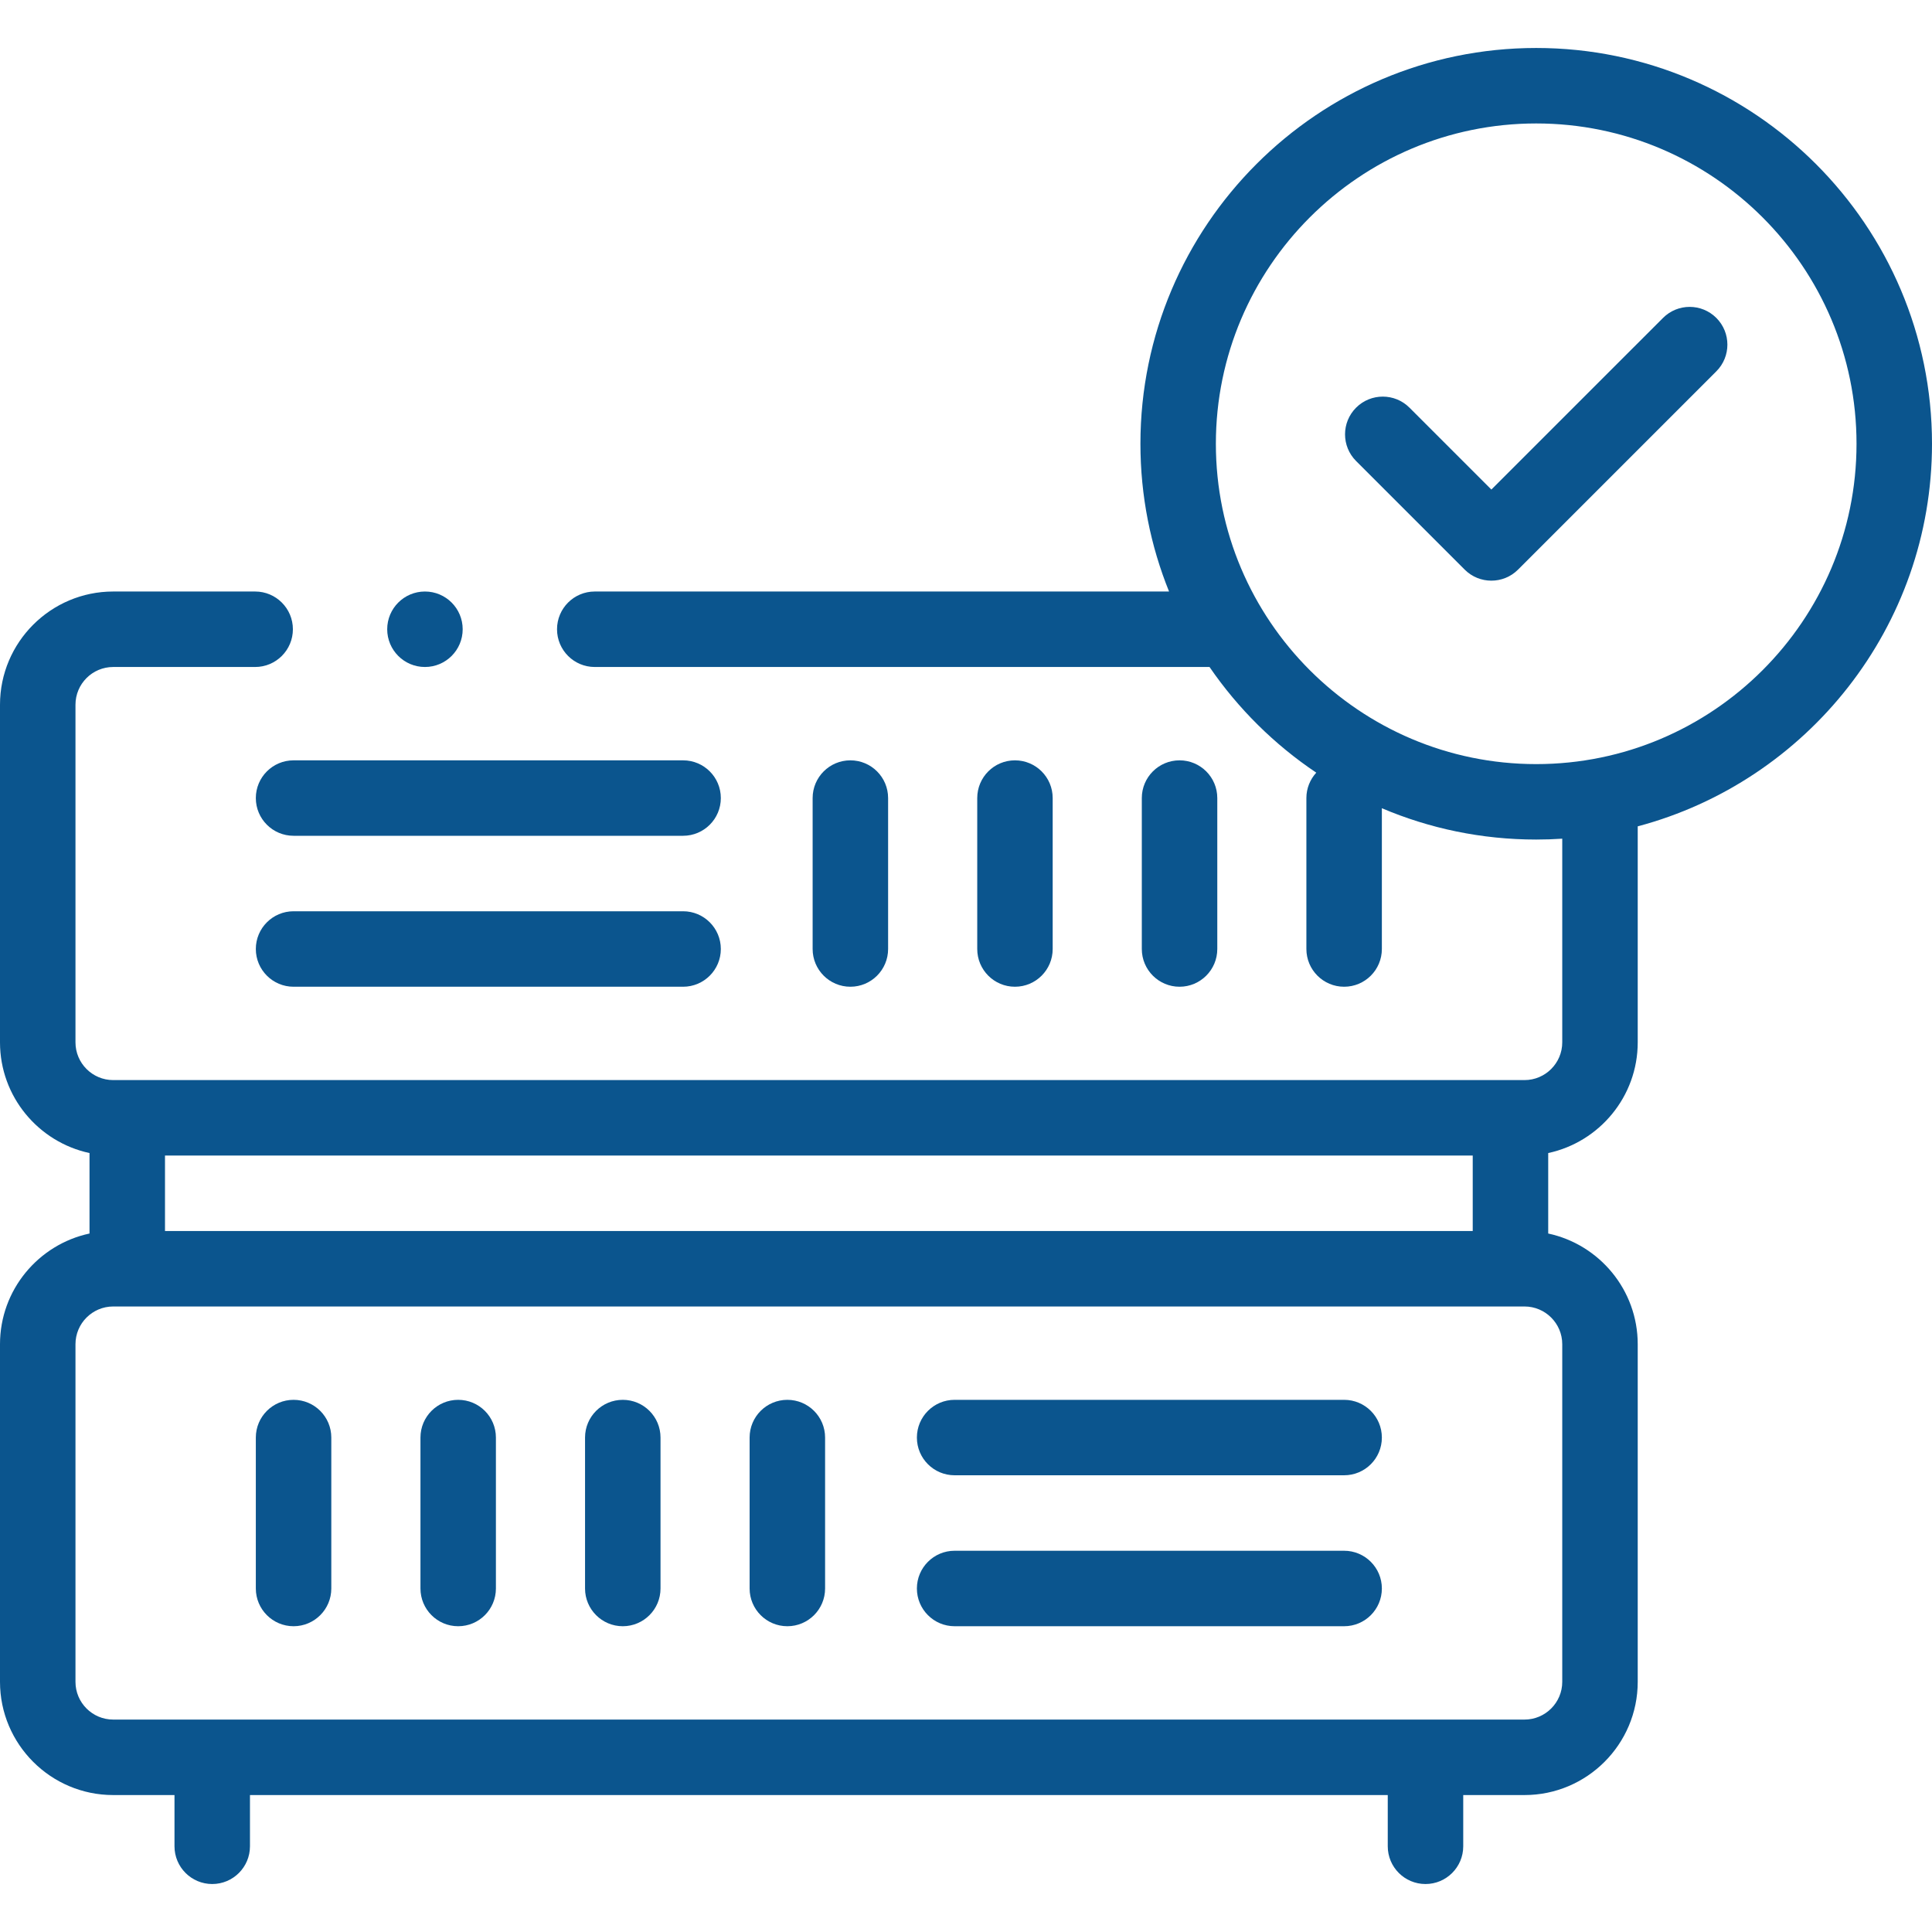 <svg width="60" height="60" viewBox="0 0 60 60" fill="none" xmlns="http://www.w3.org/2000/svg">
<g clip-path="url(#clip0_1059_9003)">
<path d="M21.214 28.3H9.117C8.47 28.3 7.945 28.825 7.945 29.472C7.945 30.119 8.47 30.644 9.117 30.644H21.214C21.861 30.644 22.386 30.119 22.386 29.472C22.386 28.825 21.861 28.3 21.214 28.3Z" fill="#0B558E"/>
<path d="M7.945 24.785C7.945 25.432 8.47 25.956 9.117 25.956H21.214C21.861 25.956 22.386 25.432 22.386 24.785C22.386 24.137 21.861 23.613 21.214 23.613H9.117C8.47 23.613 7.945 24.137 7.945 24.785Z" fill="#0B558E"/>
<path d="M27.581 29.472V24.785C27.581 24.137 27.056 23.613 26.409 23.613C25.762 23.613 25.237 24.137 25.237 24.785V29.472C25.237 30.119 25.762 30.644 26.409 30.644C27.056 30.644 27.581 30.119 27.581 29.472Z" fill="#0B558E"/>
<path d="M32.692 29.472V24.785C32.692 24.137 32.168 23.613 31.52 23.613C30.873 23.613 30.349 24.137 30.349 24.785V29.472C30.349 30.119 30.873 30.644 31.52 30.644C32.168 30.644 32.692 30.119 32.692 29.472Z" fill="#0B558E"/>
<path d="M37.804 29.472V24.785C37.804 24.137 37.279 23.613 36.632 23.613C35.985 23.613 35.46 24.137 35.46 24.785V29.472C35.46 30.119 35.985 30.644 36.632 30.644C37.279 30.644 37.804 30.119 37.804 29.472Z" fill="#0B558E"/>
<path d="M41.743 43.473H29.646C28.999 43.473 28.475 43.997 28.475 44.645C28.475 45.292 28.999 45.816 29.646 45.816H41.743C42.391 45.816 42.915 45.292 42.915 44.645C42.915 43.997 42.39 43.473 41.743 43.473Z" fill="#0B558E"/>
<path d="M41.743 48.16H29.646C28.999 48.16 28.475 48.685 28.475 49.332C28.475 49.979 28.999 50.504 29.646 50.504H41.743C42.391 50.504 42.915 49.979 42.915 49.332C42.915 48.685 42.39 48.16 41.743 48.16Z" fill="#0B558E"/>
<path d="M24.452 43.473C23.805 43.473 23.28 43.997 23.28 44.645V49.332C23.28 49.979 23.805 50.504 24.452 50.504C25.099 50.504 25.624 49.979 25.624 49.332V44.645C25.624 43.997 25.099 43.473 24.452 43.473Z" fill="#0B558E"/>
<path d="M19.341 43.473C18.694 43.473 18.169 43.997 18.169 44.645V49.332C18.169 49.979 18.694 50.504 19.341 50.504C19.988 50.504 20.513 49.979 20.513 49.332V44.645C20.513 43.997 19.988 43.473 19.341 43.473Z" fill="#0B558E"/>
<path d="M14.229 43.473C13.582 43.473 13.058 43.997 13.058 44.645V49.332C13.058 49.979 13.582 50.504 14.229 50.504C14.877 50.504 15.401 49.979 15.401 49.332V44.645C15.401 43.997 14.877 43.473 14.229 43.473Z" fill="#0B558E"/>
<path d="M9.117 43.473C8.47 43.473 7.945 43.997 7.945 44.645V49.332C7.945 49.979 8.47 50.504 9.117 50.504C9.764 50.504 10.289 49.979 10.289 49.332V44.645C10.289 43.997 9.764 43.473 9.117 43.473Z" fill="#0B558E"/>
<path d="M60 13.782C60 7.004 54.486 1.49 47.708 1.49C40.931 1.49 35.417 7.004 35.417 13.782C35.417 15.403 35.733 16.952 36.306 18.37H18.471C17.823 18.37 17.299 18.895 17.299 19.542C17.299 20.189 17.823 20.714 18.471 20.714H37.563C38.45 22.007 39.576 23.122 40.878 23.996C40.688 24.204 40.571 24.48 40.571 24.784V29.472C40.571 30.119 41.096 30.644 41.743 30.644C42.391 30.644 42.915 30.119 42.915 29.472V25.1C44.389 25.727 46.009 26.073 47.708 26.073C47.98 26.073 48.25 26.064 48.517 26.046V32.371C48.517 33.017 47.991 33.543 47.345 33.543H3.516C2.869 33.543 2.344 33.017 2.344 32.371V21.886C2.344 21.239 2.869 20.714 3.516 20.714H7.924C8.571 20.714 9.096 20.189 9.096 19.542C9.096 18.895 8.571 18.37 7.924 18.37H3.516C1.577 18.37 0 19.947 0 21.886V32.371C0 34.057 1.194 35.469 2.78 35.809V38.308C1.194 38.647 0 40.059 0 41.746V52.231C0 54.169 1.577 55.747 3.516 55.747H5.419V57.338C5.419 57.985 5.944 58.51 6.591 58.51C7.238 58.51 7.763 57.985 7.763 57.338V55.747H43.098V57.338C43.098 57.985 43.623 58.51 44.27 58.51C44.917 58.51 45.442 57.985 45.442 57.338V55.747H47.345C49.284 55.747 50.861 54.169 50.861 52.231V41.746C50.861 40.059 49.667 38.647 48.081 38.308V35.809C49.667 35.469 50.861 34.057 50.861 32.371V25.663C56.116 24.267 60 19.47 60 13.782ZM45.737 35.886V38.23H5.124V35.886H45.737ZM48.517 41.746V52.231C48.517 52.877 47.991 53.403 47.345 53.403H3.516C2.869 53.403 2.344 52.877 2.344 52.231V41.746C2.344 41.1 2.869 40.574 3.516 40.574H47.345C47.991 40.574 48.517 41.1 48.517 41.746ZM47.708 23.73C42.223 23.73 37.76 19.267 37.76 13.782C37.76 8.297 42.223 3.834 47.708 3.834C53.194 3.834 57.656 8.297 57.656 13.782C57.656 19.267 53.194 23.73 47.708 23.73Z" fill="#0B558E"/>
<path d="M51.646 9.874L46.316 15.204L43.772 12.66C43.315 12.203 42.572 12.203 42.115 12.66C41.657 13.118 41.657 13.86 42.115 14.318L45.487 17.69C45.716 17.919 46.016 18.033 46.316 18.033C46.615 18.033 46.916 17.919 47.144 17.69L53.303 11.531C53.76 11.074 53.76 10.332 53.303 9.874C52.845 9.416 52.103 9.416 51.646 9.874Z" fill="#0B558E"/>
<path d="M13.197 20.714C13.845 20.714 14.369 20.189 14.369 19.542C14.369 18.895 13.845 18.37 13.197 18.37C12.55 18.37 12.025 18.895 12.025 19.542C12.025 20.189 12.55 20.714 13.197 20.714Z" fill="#0B558E"/>
</g>
<defs>
<clipPath id="clip0_1059_9003">
<rect width="60" height="60" fill="white"/>
</clipPath>
</defs>
</svg>
